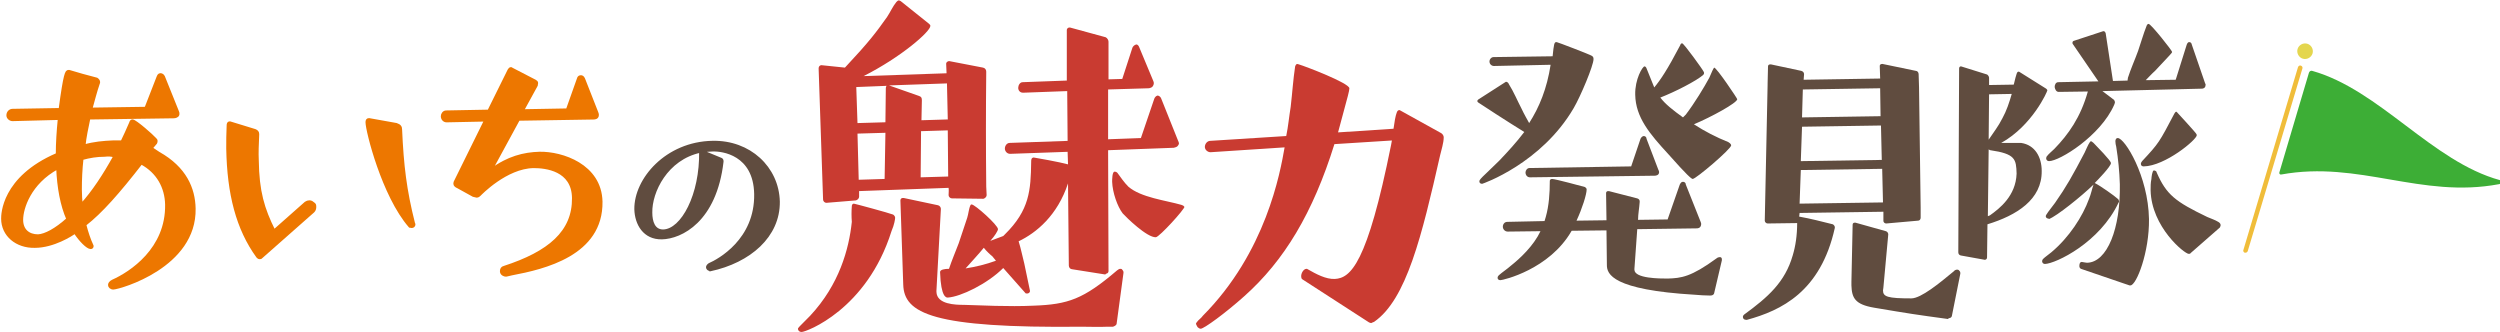 <?xml version="1.0" encoding="utf-8"?>
<!-- Generator: Adobe Illustrator 27.9.6, SVG Export Plug-In . SVG Version: 9.03 Build 54986)  -->
<svg version="1.1" id="レイヤー_1" xmlns="http://www.w3.org/2000/svg" xmlns:xlink="http://www.w3.org/1999/xlink" x="0px"
	 y="0px" width="617.5px" height="82.1px" viewBox="0 0 617.5 82.1" style="enable-background:new 0 0 617.5 82.1;"
	 xml:space="preserve">
<style type="text/css">
	.st0{fill:#ED7700;stroke:#ED7700;stroke-width:0.638;stroke-miterlimit:10;}
	.st1{fill:#604C3F;stroke:#604C3F;stroke-width:0.638;stroke-miterlimit:10;}
	.st2{fill:#C93B31;}
	.st3{fill:#604C3F;}
	.st4{fill:#3DAE36;}
	.st5{fill:#F0BD3A;}
	.st6{fill:#E4D64E;}
</style>
<path class="st0" d="M39.2,37.8c6.6,3.7,8.7,8.8,8.8,13.7C48.3,65.8,29.7,71.1,28,71.2c-0.6,0-1-0.4-1-0.8c0-0.3,0.2-0.7,0.8-1
	c4.5-2,13.5-7.9,13.3-18.9c-0.1-4.2-2.1-8-6.2-10.2C29.3,47.5,25,52.4,21,55.5c0.5,2,1.1,3.7,1.7,5c0.1,0.2,0.1,0.2,0.1,0.3
	c0,0.2-0.1,0.4-0.4,0.4c-0.8,0-2.6-1.8-3.9-3.8c-0.8,0.6-5.3,3.5-9.9,3.5c-4.5,0.1-8-2.8-8-6.9c0-0.9,0-10.1,13.5-15.9
	c0-2.8,0.2-5.7,0.5-8.8L3.1,29.6c-0.6,0-1.2-0.5-1.2-1.1c0-0.8,0.6-1.3,1.2-1.3L14.8,27c1.2-9,1.6-9.4,2.1-9.4l0.2,0
	c2,0.6,4.4,1.3,6.8,1.9c0.3,0.2,0.5,0.5,0.5,0.7l0,0.2c-0.8,2.3-1.3,4.4-1.9,6.5l13.5-0.2l3-7.7c0.2-0.6,0.5-0.6,0.7-0.6
	c0.1,0,0.5,0.1,0.7,0.5l3.5,8.7c0.1,0.2,0.1,0.3,0.1,0.5c0,0.2,0,0.2-0.1,0.4c-0.2,0.2-0.5,0.4-1,0.4l-20.9,0.3
	c-0.5,2.4-1,4.7-1.2,6.8c2.4-0.7,4.8-0.9,7.1-1c0.7,0,1.5,0,2.2,0c0.7-1.4,1.4-3,2.1-4.6c0.1-0.4,0.3-0.6,0.5-0.6
	c0.7,0,4.8,3.6,5.6,4.5c0.2,0.2,0.3,0.3,0.3,0.5c0,0.2,0,0.3-0.1,0.5l-1.1,1.3L39.2,37.8z M14.2,41.5c-6.8,3.7-8.8,9.9-8.8,12.8
	c0,2.5,1.6,3.9,4,3.9c1.8-0.1,4.4-1.5,7.3-4.1C15.2,50.7,14.4,46.3,14.2,41.5z M25.8,38.4c-1.9,0-3.7,0.3-5.5,0.8
	c-0.3,2.7-0.4,5.3-0.4,7.6c0,1.3,0.1,2.6,0.2,3.8c2.9-3.2,5.6-7.3,8.2-12C27.6,38.3,26.7,38.3,25.8,38.4z"/>
<path class="st0" d="M64.6,63.5c-0.1,0.2-0.4,0.2-0.5,0.2c-0.2,0-0.4-0.2-0.5-0.3c-5-6.9-7.2-15.5-7.4-26.7c0-1.8,0-3.8,0.1-5.7
	c0-0.4,0.1-0.7,0.4-0.7l0.1,0l6.2,1.9c0.5,0.2,0.7,0.5,0.7,0.9l0,0.2c-0.1,2.4-0.2,4.4-0.1,6.3c0.1,7.7,1.4,12,4.1,17.4l7.8-6.9
	c0.3-0.2,0.6-0.3,0.9-0.3c0.3,0,0.6,0.1,0.8,0.3l0.4,0.3c0.2,0.2,0.2,0.4,0.2,0.7c0,0.4-0.1,0.8-0.4,1.1L64.6,63.5z M102.3,55.4
	c0,0.4-0.3,0.6-0.6,0.6c-0.1,0-0.4-0.1-0.5-0.1c-6.6-7.6-10.6-23.6-10.6-25.7c0-0.4,0.1-0.7,0.5-0.7l0.1,0l6.7,1.2
	C98.8,31,99,31.4,99,32c0.4,8.9,1.1,14.9,3.2,23.2L102.3,55.4z"/>
<path class="st0" d="M125.1,68l-0.3,0c-0.1,0-1-0.2-1-1c0-0.5,0.2-0.9,0.7-1c11.1-3.6,17.2-8.7,17.1-17.1c-0.1-7-6.8-7.7-9.8-7.7
	c-6.8,0.1-13.2,6.8-13.3,6.9c-0.2,0.2-0.4,0.4-0.8,0.4c-0.1,0-0.4-0.1-0.8-0.2l-3.8-2.1c-0.5-0.2-0.8-0.5-0.8-0.8
	c0-0.3,0.1-0.6,0.4-1.1l7.2-14.6l-9.6,0.2c-0.6,0-1.1-0.5-1.1-1.2c0-0.5,0.4-1.1,1-1.1l10.5-0.2l5-10.1c0.1-0.2,0.3-0.4,0.5-0.4
	c0.1,0,0.1,0,0.2,0.1l5.8,3c0.2,0.1,0.4,0.3,0.4,0.5c0,0.2-0.1,0.4-0.1,0.6l-3.4,6.2l11-0.2l2.7-7.6c0.1-0.5,0.4-0.6,0.7-0.6
	c0.2,0,0.5,0.1,0.7,0.6l3.3,8.4c0.1,0.2,0.1,0.4,0.1,0.5c0,0.7-0.6,0.8-1,0.8l-18.5,0.3L121.3,42c4.1-3.1,8.1-4.1,12-4.2
	c5.5-0.1,15,3,15.2,12c0.2,13.1-14.2,16.4-22.1,17.9L125.1,68z"/>
<path class="st1" d="M175.3,66.6c-0.3,0-0.6-0.3-0.6-0.6c0-0.2,0.2-0.5,0.5-0.7c2.3-1,11.6-6,11.4-17.4c-0.2-9.9-8.2-10.9-10.6-10.8
	c-0.8,0-1.7,0.1-2.5,0.3l4.6,1.9c0.2,0.1,0.3,0.2,0.3,0.6c-1.7,14.7-10.2,18.8-14.9,18.9c-4.4,0.1-6.4-3.5-6.5-7.1
	c-0.1-7.4,7.6-16.4,19-16.6c9.1-0.2,16.1,6.3,16.3,14.7c0.1,8.5-7.1,14.8-16.9,16.9L175.3,66.6z M173,37.4
	c-8.4,1.8-12.3,10-12.2,15.1c0,2.3,0.7,4.5,3,4.5C168.5,56.9,173.2,48.1,173,37.4L173,37.4z"/>
<path class="st2" d="M235.1,49c-0.4,0-0.8-0.4-0.8-0.8c0-0.6,0.1-1.2,0-1.8l-22.1,0.8l0,1.4c0,0.4-0.4,0.8-0.8,0.9l-7.3,0.6
	c-0.4,0-0.8-0.4-0.8-0.8l-1.1-32.4c0-0.4,0.2-0.7,0.6-0.8l0.1,0l5.8,0.6c6-6.4,7.7-8.7,10.4-12.5c0.8-1.2,1.4-2.6,2.3-3.7
	c0.2-0.2,0.4-0.4,0.6-0.4c0.2,0,0.3,0.1,0.5,0.2l7,5.6c0.2,0.2,0.3,0.3,0.3,0.5c0,1.4-7.2,7.7-16.5,12.4l20.5-0.7l-0.1-2.4
	c0-0.3,0.4-0.6,0.7-0.6l0.1,0l8.3,1.6c0.5,0.1,0.8,0.5,0.8,1c-0.1,9.5-0.1,18.9,0,28.4l0.1,2.1c0,0.4-0.4,0.8-0.8,0.9L235.1,49z
	 M210.4,50.9c0-0.3,0.2-0.6,0.5-0.6c0.2,0,8.7,2.3,9.7,2.7c0.3,0.2,0.5,0.5,0.5,0.8c0,0.3-0.2,1.7-0.9,3.3
	C214.1,76.5,199.1,82,198,82c-0.5,0-0.9-0.3-0.9-0.8c0-0.2,0.1-0.3,3-3.2c7.2-7.7,9.6-16.5,10.3-23.2
	C210.3,53.5,210.3,52.2,210.4,50.9z M218.8,21.7c0-0.2,0.1-0.4,0.2-0.5l-7.5,0.3l0.3,8.9l6.9-0.2L218.8,21.7z M218.7,32.8l-6.9,0.2
	l0.3,11.4l6.4-0.2L218.7,32.8z M233.9,20.6l-14.3,0.5l7.4,2.6c0.6,0.2,0.7,0.5,0.7,1.1l-0.1,4.9l6.5-0.2L233.9,20.6z M273.5,80.7
	c-2.1,0.1-4.2,0-6.2,0c-37,0.4-44-3.3-44.2-10.4l-0.7-20.8c0-0.4,0.3-0.6,0.6-0.6l0.2,0l8.5,1.8c0.4,0.1,0.7,0.5,0.7,0.9l-1.1,20.2
	l0,0.3c0.1,3.1,4.7,3.2,6.8,3.2c3.8,0.1,11.1,0.5,17.2,0.2c8.5-0.3,12.3-1.6,20.6-8.7c0.3-0.2,0.5-0.4,0.8-0.4c0.1,0,0.3,0,0.4,0.1
	c0.2,0.2,0.4,0.5,0.4,0.7l0,0.2L275.8,80c-0.1,0.4-0.6,0.6-0.9,0.7L273.5,80.7z M234.1,32.2l-6.6,0.2l-0.1,11.4l6.8-0.2L234.1,32.2z
	 M273,67.8l-8.2-1.3c-0.4,0-0.8-0.4-0.8-0.9l-0.2-20.3c-2.6,7.9-7.8,12.2-12.2,14.3c0.6,1.9,0.9,3.6,1.4,5.5l1.4,6.7l0,0.1
	c0,0.4-0.4,0.6-0.7,0.6c-0.2,0-0.4,0-0.5-0.2l-5.4-6.1c-3.9,3.9-10.5,7.1-13.7,7.3c-0.3,0-1.7,0.1-1.9-6.3c0-0.6,1.1-0.8,2.2-0.8
	c0.7-2.1,1.6-4.2,2.4-6.3c0.7-2.1,1.4-4.2,2.1-6.3c0.3-0.9,0.4-2.3,0.8-3.1c0.1-0.2,0.2-0.2,0.3-0.2c0.8,0,6.5,5.1,6.5,6.1
	c0,0.4-0.8,1.7-1.9,2.9l3.2-1.2l0.4-0.4c6.1-6,6.4-10.9,6.5-17.9c0-0.5,0-1,0.6-1.1c0.2,0,6.8,1.2,8.5,1.7l-0.1-3.1l-14.2,0.5
	c-0.8,0-1.3-0.7-1.3-1.3c0-0.7,0.5-1.4,1.2-1.4l14.3-0.5l-0.1-12.3l-10.9,0.4c-0.8,0-1.2-0.6-1.2-1.2c0-0.6,0.4-1.4,1.1-1.4
	l10.9-0.4l0-12.5c0-0.3,0.3-0.6,0.6-0.6l0.2,0l8.8,2.4c0.4,0.2,0.7,0.7,0.7,1.1l0,9.3l3.4-0.1l2.5-7.7c0.1-0.3,0.5-0.7,0.9-0.8
	s0.7,0.4,0.8,0.7l3.5,8.4c0,0.1,0.1,0.3,0.1,0.4c0,0.3-0.1,0.5-0.2,0.7c-0.2,0.4-0.6,0.5-1,0.6l-10.1,0.3l0,12.3l8.1-0.3l3.3-9.7
	c0.1-0.3,0.4-0.7,0.8-0.8c0.4,0,0.8,0.4,0.9,0.7l4.2,10.5c0.1,0.2,0.2,0.4,0.2,0.7c0,0.1-0.1,0.2-0.2,0.4c-0.2,0.4-0.7,0.5-1.1,0.6
	l-16.2,0.6l0.1,29.9c0,0.3-0.3,0.6-0.6,0.6L273,67.8z M245.1,63.3c-0.4-0.3-1.5-1.3-2.1-2.1c-1.3,1.6-3,3.4-4.5,5.1
	c2.6-0.4,5-1,7.5-1.9L245.1,63.3z M292.6,51c0,0.7-6.2,7.5-7.1,7.6c-2.2,0.1-7.3-4.9-8.2-5.9c-1.3-1.7-2.5-5.1-2.6-7.8
	c0-0.5,0-2.5,0.6-2.5c0.3,0,0.5,0.1,0.7,0.3c0.9,1.2,1.6,2.3,2.7,3.4c3.1,2.7,9.3,3.4,13.1,4.5c0.3,0.1,0.6,0.2,0.7,0.5L292.6,51z"
	/>
<path class="st2" d="M321.7,69c-0.2-0.1-0.3-0.4-0.3-0.6c-0.1-0.9,0.6-2,1.3-2c0.1,0,0.2,0,0.3,0.1c2.1,1.2,4.5,2.5,6.7,2.4
	c3.9-0.2,8-3.7,13.9-33.1l0.2-1.1l-14.2,0.9c-5.3,17-12.4,28.8-22.3,37.6c-4.7,4.2-9.8,7.9-10.7,8c-0.3,0-0.6-0.2-0.8-0.4
	c-0.1-0.2-0.3-0.5-0.4-0.8c0-0.1,0.1-0.3,0.2-0.4c0.4-0.6,1.1-1,1.5-1.6c15.6-15.7,19.1-35.3,20.2-41.6l-18.3,1.2
	c-0.7,0-1.4-0.6-1.4-1.3s0.5-1.4,1.2-1.5l18.9-1.2c0.5-2.4,0.7-4.8,1.1-7.2c0.4-3.4,0.6-6.7,1.1-10c0.1-0.3,0.3-0.6,0.5-0.6
	c0.2,0,0.3,0.1,0.4,0.1c1.7,0.5,12.4,4.6,12.5,5.9c0,0.6-0.5,2.4-1.4,5.7l-1.4,5.2l13.7-0.9c0.2-1.5,0.5-3.3,0.8-4
	c0.1-0.3,0.3-0.6,0.6-0.6c0.1,0,0.2,0,0.3,0.1l10.1,5.6c0.3,0.2,0.6,0.6,0.6,1c0,1.4-0.6,3.2-0.9,4.5c-4.5,19.8-8.3,35.6-16.3,41.1
	c-0.3,0.1-0.5,0.2-0.7,0.3c-0.2,0-0.4-0.1-0.6-0.2L321.7,69z"/>
<path class="st3" d="M370.3,39.7c2.2-2.3,4.3-4.6,6.2-7.1c-3.6-2.2-11.3-7.2-11.4-7.3c-0.1-0.1-0.2-0.2-0.2-0.3
	c0-0.2,0.1-0.3,0.2-0.4l6.7-4.3c0.1-0.1,0.2-0.1,0.2-0.1c0.3,0,0.6,0.3,0.7,0.6c1.2,1.9,2.1,4.1,3.1,6c0.6,1.3,1.3,2.5,1.9,3.6
	c2.5-3.9,4.4-8.5,5.3-14.4L369,16.3c-0.6,0-1.1-0.5-1.1-1.1c0-0.6,0.5-1.1,1-1.1l14.6-0.2c0.3-3,0.4-3.5,0.9-3.5l0.1,0
	c0.2,0,8.3,3.1,8.7,3.4c0.3,0.2,0.4,0.4,0.4,0.8c0,1.6-3.2,9.2-4.9,12.1c-8,13.7-22.5,18.7-22.6,18.7c-0.4,0-0.7-0.2-0.7-0.6
	c0-0.3,0.2-0.6,1.8-2.1L370.3,39.7z M423.4,72.4c-0.1,0.5-0.6,0.6-1,0.6c-1.2,0-2.6-0.1-3.8-0.2c-20.3-1.2-21.7-5.1-21.7-7.3
	l-0.1-8.6l-8.6,0.1c-5.5,9.6-17,12.2-17.6,12.2c-0.4,0-0.7-0.2-0.7-0.6c0-0.2,0.1-0.4,0.3-0.6c0.9-0.8,2-1.5,2.9-2.3
	c2.4-1.9,5.7-5,7.4-8.6l-8.1,0.1c-0.7,0-1.2-0.6-1.2-1.2c0-0.6,0.4-1.2,1.1-1.2l9.2-0.2c0.1-0.3,0.2-0.7,0.3-1c0.8-2.8,1-5.9,1-8.9
	c0-0.3,0.2-0.5,0.6-0.5c0.7,0,7.4,1.8,8.1,2c0.2,0.2,0.4,0.3,0.4,0.6c0,1.2-1.1,4.7-2.5,7.7l7.4-0.1l-0.1-6.7c0-0.3,0.2-0.5,0.5-0.5
	l0.2,0l7,1.8c0.3,0.1,0.6,0.3,0.6,0.7l0,0.2c-0.1,1.5-0.4,3-0.4,4.4l7.3-0.1l3-8.6c0.2-0.4,0.4-0.7,0.8-0.7c0.4,0,0.7,0.3,0.7,0.7
	l3.7,9.3c0,0.1,0.1,0.3,0.1,0.4c0,0.3-0.1,0.5-0.2,0.7c-0.2,0.3-0.6,0.4-0.9,0.4l-14.7,0.2c-0.2,3.3-0.5,6.6-0.7,9.8l0,0.2
	c0,2.2,6.3,2.2,8.2,2.2c3.4-0.1,5.8-0.4,12.1-5c0.2-0.2,0.6-0.3,0.8-0.3c0.2,0,0.5,0.1,0.5,0.5l0,0.3L423.4,72.4z M377.9,43.8
	c-0.7,0-1.1-0.6-1.1-1.2c0-0.5,0.4-1.1,1-1.1l25.1-0.4l2.3-6.8c0.1-0.3,0.5-0.7,0.8-0.7c0.4,0,0.7,0.3,0.7,0.7l2.9,7.6
	c0.1,0.2,0.2,0.4,0.2,0.6c0,0.9-1,0.9-1.1,0.9L377.9,43.8z M416.4,28.3c2.2-2.9,4.5-6.7,5.8-9.1c0.4-0.8,0.6-1.5,1-2.2
	c0.1-0.2,0.2-0.3,0.2-0.3c0.6,0,5.7,7.6,5.7,7.8c0,0.9-6.4,4.4-10.7,6.2c2.6,1.7,5.5,3.2,8.5,4.4c0.7,0.4,0.7,0.8,0.7,0.8
	c0,0.9-8.7,8.3-9.5,8.3c-0.3,0-1.4-0.9-6-6.1c-4.6-5-8.1-9.1-8.2-14.7c-0.1-3.8,1.8-7,2.3-7c0.2,0,0.4,0.2,0.5,0.5
	c0.8,2,1.4,3.4,1.9,4.7c1.5-1.8,3.2-4.3,6.4-10.4c0.1-0.3,0.2-0.5,0.5-0.5c0.4,0,5.1,6.5,5.3,7c0.1,0.1,0.1,0.3,0.1,0.3
	c0,0.2,0,0.3-0.2,0.5c-1.7,1.5-7,4.2-10.6,5.6c1.2,1.6,3.1,3.1,5.6,4.9L416.4,28.3z"/>
<path class="st3" d="M465.9,55.2c-0.3,0-0.7-0.2-0.7-0.7l0-2.2l-20.7,0.3l-0.1,0.9c2.8,0.5,5.5,1.2,8.3,1.9c0.2,0.1,0.5,0.4,0.5,0.7
	l0,0.2c-3.5,15.8-13.3,20.4-21.7,22.7l-0.2,0c-0.5,0-0.8-0.3-0.8-0.7c0-0.3,0.1-0.4,0.3-0.6c5.9-4.3,10.1-8,12-14.6
	c0.7-2.3,1.1-5,1.1-8l-7.3,0.1c-0.3,0-0.7-0.3-0.7-0.7l0.7-33.5l0-0.3l0.1-4.3c0-0.3,0.2-0.5,0.6-0.5l0.1,0l7.5,1.6
	c0.4,0.1,0.7,0.4,0.7,0.8l0,0.1l-0.1,1.3l18.9-0.3l-0.1-3.1c0-0.3,0.2-0.5,0.6-0.5l0.1,0l8.2,1.7c0.4,0,0.7,0.4,0.7,0.8l0.1,3.2
	l0.4,29.7l0,2.6c0,0.4-0.3,0.7-0.6,0.7L465.9,55.2z M464.4,21.8l-19.1,0.3l-0.2,6.9l19.4-0.3L464.4,21.8z M464.6,31l-19.5,0.3
	l-0.3,8.5l20-0.3L464.6,31z M464.9,41.7L444.8,42l-0.3,8.3l20.6-0.3L464.9,41.7z M481.2,78.8c-8.1-1.1-9.4-1.3-18.3-2.8
	c-4.7-0.8-5.5-2.4-5.6-5.5l0-0.9l0.3-14.1c0-0.3,0.2-0.5,0.5-0.5l0.2,0l7.5,2.1c0.4,0.1,0.6,0.5,0.6,0.8l-1.2,13.1
	c0,0.3-0.1,0.5-0.1,0.7c0,1.6,1.1,2,7,2c2.4,0,7-3.8,10.5-6.7c0.2-0.3,0.6-0.4,0.8-0.4c0.2,0,0.2,0,0.4,0.1c0.2,0.2,0.4,0.4,0.4,0.7
	l0,0.2l-2.1,10.5c-0.1,0.3-0.4,0.5-0.8,0.5L481.2,78.8z"/>
<path class="st3" d="M490.4,64.2l-6.1-1.1c-0.4-0.1-0.6-0.4-0.6-0.8l0.2-45.4c0-0.3,0.2-0.5,0.4-0.5l0.1,0l6.4,2
	c0.2,0.1,0.5,0.5,0.5,0.8l0,1.8l6.1-0.1c0.7-2.9,0.8-3.2,1.2-3.2l0.1,0c0,0,6.5,4.1,6.7,4.2c0.2,0.2,0.3,0.3,0.3,0.4
	c0,0.3-3.7,8.7-11.4,13l1.7,0c1.4,0,2.6,0,3.2,0c3.5,0.5,5.1,3.6,5.1,6.9c0.1,7.1-6.2,11-13.4,13.2l-0.1,8.1c0,0.3-0.1,0.6-0.4,0.6
	L490.4,64.2z M491.3,23.3l-0.1,11.2c1.2-1.8,2.4-3.3,3.4-5.3c1-1.8,1.7-3.9,2.3-6L491.3,23.3z M491.5,53.2c2.4-1.7,6.4-4.8,6.6-10.3
	c-0.1-3.6-0.3-4.9-6.5-5.8c-0.1,0-0.2-0.1-0.4-0.2l-0.2,16.5L491.5,53.2z M519.3,22.5l2.9,2.2c0.1,0.2,0.1,0.3,0.2,0.5
	c0,0.2-0.1,0.4-0.2,0.7c-3.4,7.7-13.5,13.9-16.1,13.9c-0.4,0-0.7-0.3-0.7-0.7c0-0.2,0.1-0.3,0.1-0.4c0.5-0.7,1.3-1.3,1.9-1.9
	c3.5-3.6,6.5-7.8,8.3-14.2l-7.2,0.1c-0.6,0-0.9-0.6-1-1.2c0-0.6,0.3-1.2,0.9-1.2l9.9-0.2l-6.3-9.2c-0.1-0.1-0.1-0.2-0.1-0.3
	c0-0.3,0.1-0.4,0.3-0.5l7.3-2.4l0.1,0c0.2,0,0.4,0.2,0.5,0.5l1.8,11.8l3.6-0.1c0-0.3,0.1-0.4,0.1-0.7c0.7-2.2,1.7-4.4,2.5-6.6
	c0.7-2,1.3-4.2,2.1-6.2c0.1-0.3,0.3-0.5,0.5-0.5c0.6,0,5.8,6.6,5.8,6.9c0,0.3-0.1,0.3-4.2,4.7c-0.8,0.7-1.6,1.6-2.3,2.3l7.4-0.1
	l2.7-8.6c0.1-0.3,0.3-0.7,0.6-0.7c0.4,0,0.6,0.2,0.7,0.7l3.2,9.3c0.1,0.2,0.1,0.3,0.2,0.5c0,0.2-0.1,0.3-0.1,0.5
	c-0.1,0.3-0.5,0.5-0.8,0.5L519.3,22.5z M506,54c-0.3,0-0.7-0.2-0.7-0.6c0-0.1,0.1-0.3,0.1-0.3c0.6-1,1.5-2,2.2-3
	c2.8-4,4.3-6.7,7.3-12.4c0.4-0.8,0.8-1.9,1.3-2.6c0.1-0.1,0.1-0.2,0.3-0.2c0.2,0,0.4,0.3,0.6,0.4c4.2,4.3,4.3,4.8,4.3,5
	c0,0.8-3.3,4.2-4,4.9c1.4,0.7,4.8,3.1,5.8,4c0.1,0.2,0.2,0.3,0.2,0.5c0,0.1,0,0.3-0.1,0.3c-4.6,9.9-15.5,15.1-18.2,15.2
	c-0.4,0-0.7-0.3-0.7-0.7c0-0.2,0.1-0.3,0.2-0.5c0.6-0.6,1.4-1.1,2.1-1.7c4.4-3.7,7.7-8.8,9.3-13.2c0.5-1.2,0.7-2.4,1.1-3.5
	c-3,2.9-9.1,7.8-11,8.5L506,54z M526,70.5L514,66.4c-0.2-0.1-0.4-0.3-0.4-0.7c0-0.8,0.3-1,0.6-1c0.2,0,0.4,0.1,0.6,0.1
	c0.2,0,0.4,0.1,0.7,0.1c5-0.1,8.3-8.5,8.1-19.4c-0.1-3.2-0.4-6.2-0.9-9.3c-0.1-0.3-0.2-0.9-0.2-1.3c0-0.3,0.1-0.8,0.6-0.8
	c1.7,0,7.5,9.3,7.7,20c0.1,8.2-3.1,16.4-4.6,16.4L526,70.5z M529.5,41.1c-0.4,0-0.7-0.2-0.7-0.6c0-0.3,0.1-0.4,0.3-0.7
	c4.2-4.5,4.2-4.6,8-11.8c0.1-0.2,0.3-0.4,0.4-0.4c0.1,0,0.1,0,0.2,0.1c0.1,0.1,4.8,5.2,4.8,5.4c0.1,0.1,0.1,0.3,0.1,0.3
	C542.6,34.5,534.8,41,529.5,41.1z M541.1,62.5c-0.1,0.2-0.3,0.2-0.5,0.2c-1,0-9.2-6.6-9.4-15.7c0-0.9,0-1.9,0.2-2.8
	c0-0.3,0.2-2.1,0.6-2.1c0.3,0,0.7,0.2,0.7,0.5c2.4,5.5,4.6,7.2,12.5,11c0.9,0.4,1.9,0.7,2.7,1.2c0.2,0.1,0.6,0.4,0.6,0.8
	c0,0.2-0.1,0.4-0.2,0.6L541.1,62.5z"/>
<g>
	<g>
		<path class="st4" d="M617.5,44.5c-16.8-4.6-29.7-22.3-46.4-27c-0.3-0.1-0.7,0.1-0.8,0.5c-2.4,8.2-4.9,16.4-7.3,24.6
			c-0.1,0.3,0.2,0.6,0.5,0.5c19.2-3.5,34.5,6,53.7,2.4c0.3,0,0.5-0.2,0.5-0.5c0,0,0,0,0,0C617.8,44.8,617.7,44.6,617.5,44.5z"/>
	</g>
	<path class="st5" d="M554.4,62.4c-0.2-0.1-0.4-0.4-0.3-0.6l13.5-45.2c0.1-0.3,0.4-0.5,0.7-0.4c0.3,0.1,0.5,0.4,0.4,0.7L555.2,62
		C555.1,62.3,554.8,62.5,554.4,62.4C554.5,62.4,554.4,62.4,554.4,62.4z"/>
	<path class="st6" d="M571.2,13.2c-0.3,1-1.4,1.6-2.4,1.3c-1-0.3-1.6-1.4-1.3-2.4c0.3-1,1.4-1.6,2.4-1.3
		C570.9,11.1,571.5,12.2,571.2,13.2z"/>
</g>
</svg>
